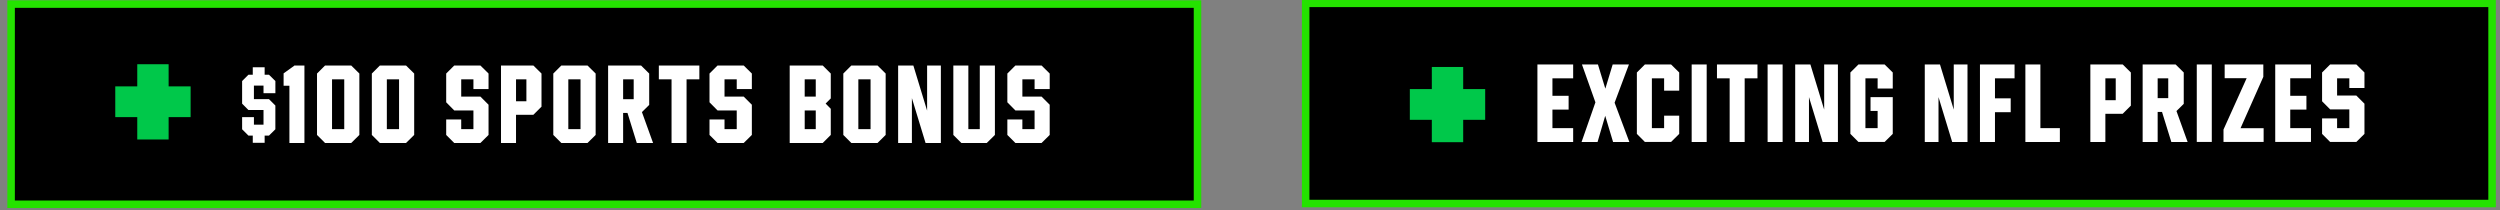 <svg xmlns="http://www.w3.org/2000/svg" width="666" height="56" viewBox="0 0 666 56">
  <rect x="0" y="0" width="666" height="56" fill="#808080" stroke="none"/>
  <defs>
    <style>
      .cls-1, .cls-2 {
        stroke: #24e200;
      }

      .cls-1 {
        stroke-width: 1px;
      }

      .cls-1, .cls-2, .cls-3, .cls-4 {
        fill-rule: evenodd;
      }

      .cls-2 {
        fill: none;
        stroke-width: 2px;
      }

      .cls-3 {
        fill: #fff;
      }

      .cls-4 {
        fill: #00c84a;
      }
    </style>
  </defs>
  <g id="s28-acq-nfl-kickofff-gatway-subcopy-666x56">
    <g id="Sub_Copy_copy" data-name="Sub Copy copy">
      <path id="Rectangle_10_copy_3" data-name="Rectangle 10 copy 3" class="cls-1" d="M591.956,3057.09h316.06v53.33H591.956v-53.33Z" transform="translate(-589 -3056)"/>
      <path id="Rectangle_10_copy_2" data-name="Rectangle 10 copy 2" class="cls-2" d="M591.956,3057.09h316.06v53.33H591.956v-53.33Z" transform="translate(-589 -3056)"/>
      <path id="_100_Sports_Bonus" data-name="$100 Sports Bonus" class="cls-3" d="M660.657,3075.91H659.5v-1.99h-3.162v1.99h-1.156l-1.683,1.68v6.02l1.683,1.7H659.2v3.91h-2.554v-2.02H653.5v3.24l1.683,1.68h1.156v1.93H659.5v-1.93h1.156l1.7-1.68v-6.33l-1.7-1.7h-4.014v-3.61H659.2v2.03h3.163v-3.24Zm6.733-2.46-0.051.1-2.788,1.99v3.3H666.1v15.25h4v-20.64H667.39Zm15.175,0h-6.971l-2.143,2.14v16.36l2.143,2.14h6.971l2.168-2.14v-16.36Zm-1.859,3.69v13.26h-3.253v-13.26h3.253Zm16.46-3.69H690.2l-2.142,2.14v16.36l2.142,2.14h6.971l2.168-2.14v-16.36Zm-1.859,3.69v13.26h-3.253v-13.26h3.253Zm23.84,2.58v-4.13l-2.169-2.14h-6.97l-2.143,2.14v7.66l2.143,2.17h5.111v4.98h-3.253v-2.58h-4v4.13l2.143,2.14h6.97l2.169-2.14v-8.05l-2.169-2.17h-5.112v-4.59h3.253v2.58h4.028Zm11.942-6.27h-8.623v20.64h4v-7.51h4.621l2.168-2.16v-8.83Zm-1.859,9.52h-2.762v-5.83h2.762v5.83Zm16.28-9.52h-6.97l-2.143,2.14v16.36l2.143,2.14h6.97l2.169-2.14v-16.36Zm-1.859,3.69v13.26H740.4v-13.26h3.253Zm19.326,16.95-2.969-8.23,1.936-1.91v-8.36l-2.168-2.14H751v20.64h4v-8h1.161l2.479,8h4.337ZM755,3077.14h2.814v5.29H755v-5.29Zm12.9,16.95h4v-16.95h3.408v-3.69H764.515v3.69H767.9v16.95Zm21.393-14.37v-4.13l-2.169-2.14h-6.97l-2.143,2.14v7.66l2.143,2.17h5.111v4.98h-3.253v-2.58h-4v4.13l2.143,2.14h6.97l2.169-2.14v-8.05l-2.169-2.17h-5.112v-4.59h3.253v2.58h4.028Zm18.881-6.27h-8.8v20.64h8.8l2.143-2.14v-6.97l-1.368-1.39,1.368-1.37v-6.63Zm-1.858,3.69v4.59H803.37v-4.59h2.943Zm-2.943,13.26v-4.98h2.943v4.98H803.37Zm19.4-16.95H815.8l-2.142,2.14v16.36l2.142,2.14h6.971l2.169-2.14v-16.36Zm-1.859,3.69v13.26h-3.253v-13.26h3.253Zm15.066-3.69v12.02l-3.666-12.02h-4.053v20.64h3.666v-11.95l3.64,11.95h4.079v-20.64H835.98Zm18.061,0h-4.028v16.95h-3.046v-16.95h-4v18.5l2.142,2.14h6.764l2.169-2.14v-18.5Zm14.6,6.27v-4.13l-2.169-2.14H859.5l-2.143,2.14v7.66l2.143,2.17h5.112v4.98h-3.253v-2.58h-4v4.13l2.143,2.14h6.97l2.169-2.14v-8.05l-2.169-2.17h-5.111v-4.59h3.253v2.58h4.027Z" transform="translate(-589 -3056)"/>
      <path id="_" data-name="+" class="cls-4" d="M639.78,3079.01h-5.86v-5.9h-8.354v5.9h-5.86v8.19h5.86v5.96h8.354v-5.96h5.86v-8.19Z" transform="translate(-589 -3056)"/>
    </g>
    <path id="Rectangle_10_copy_5" data-name="Rectangle 10 copy 5" class="cls-1" d="M936.829,3056.89H1252.89v53.33H936.829v-53.33Z" transform="translate(-589 -3056)"/>
    <path id="Rectangle_10_copy_4" data-name="Rectangle 10 copy 4" class="cls-2" d="M936.829,3056.89H1252.89v53.33H936.829v-53.33Z" transform="translate(-589 -3056)"/>
    <path id="_copy" data-name="+ copy" class="cls-4" d="M984.653,3079.73h-5.86v-5.89h-8.354v5.89h-5.86v8.19h5.86v5.96h8.354v-5.96h5.86v-8.19Z" transform="translate(-589 -3056)"/>
    <path id="Exciting_NFL_Prizes_" data-name="Exciting NFL Prizes " class="cls-3" d="M1008.09,3076.86v-3.69h-9.523v20.65h9.523v-3.69h-5.52v-4.93h4.31v-3.67h-4.31v-4.67h5.52Zm14.97,16.96-3.93-10.46,3.82-10.19h-4.33l-1.96,6.45-1.97-6.45h-4.26l3.59,10.09-3.69,10.56h4.26l2.04-6.97,2.09,6.97h4.34Zm13.28-7h-4.02v3.31h-3.26v-13.27h3.26v3.3h4.02v-4.85l-2.17-2.14h-6.97l-2.14,2.14v16.36l2.14,2.15h6.97l2.17-2.15v-4.85Zm7.32-13.65h-4v20.65h4v-20.65Zm6.12,20.65h4v-16.96h3.41v-3.69H1046.4v3.69h3.38v16.96Zm14.11-20.65h-4v20.65h4v-20.65Zm11.07,0v12.03l-3.67-12.03h-4.05v20.65h3.67v-11.95l3.64,11.95h4.07v-20.65h-3.66Zm16.1,0h-6.97l-2.15,2.14v16.36l2.15,2.15h6.97l2.17-2.15v-9.8h-5.92v3.69h1.89v4.57h-3.25v-13.27h3.25v2.73h4.03v-4.28Zm18.42,0v12.03l-3.67-12.03h-4.05v20.65h3.66v-11.95l3.64,11.95h4.08v-20.65h-3.66Zm16.2,3.69v-3.69h-9.22v20.65h4v-7.93h4.19v-3.69h-4.19v-5.34h5.22Zm6.88,13.27v-16.96h-4v20.65h9.19v-3.69h-5.19Zm21.93-16.96h-8.62v20.65h4v-7.51h4.62l2.17-2.17v-8.83Zm-1.86,9.52h-2.76v-5.83h2.76v5.83Zm19.15,11.13-2.97-8.24,1.94-1.91v-8.36l-2.17-2.14h-8.78v20.65h4v-8.01h1.16l2.48,8.01h4.34Zm-7.98-16.96h2.82v5.29h-2.82v-5.29Zm14.42-3.69h-4v20.65h4v-20.65Zm7.66,16.98,6.07-13.68v-3.3h-10.3v3.66h5.86l-6.17,13.68v3.31h10.69v-3.67h-6.15Zm18.76-13.29v-3.69h-9.52v20.65h9.52v-3.69h-5.52v-4.93h4.31v-3.67h-4.31v-4.67h5.52Zm14.25,2.58v-4.13l-2.17-2.14h-6.97l-2.15,2.14v7.67l2.15,2.16h5.11v4.99h-3.26v-2.59h-4v4.13l2.15,2.15h6.97l2.17-2.15v-8.05l-2.17-2.17h-5.12v-4.59h3.26v2.58h4.03Z" transform="translate(-589 -3056)"/>
  </g>
</svg>
